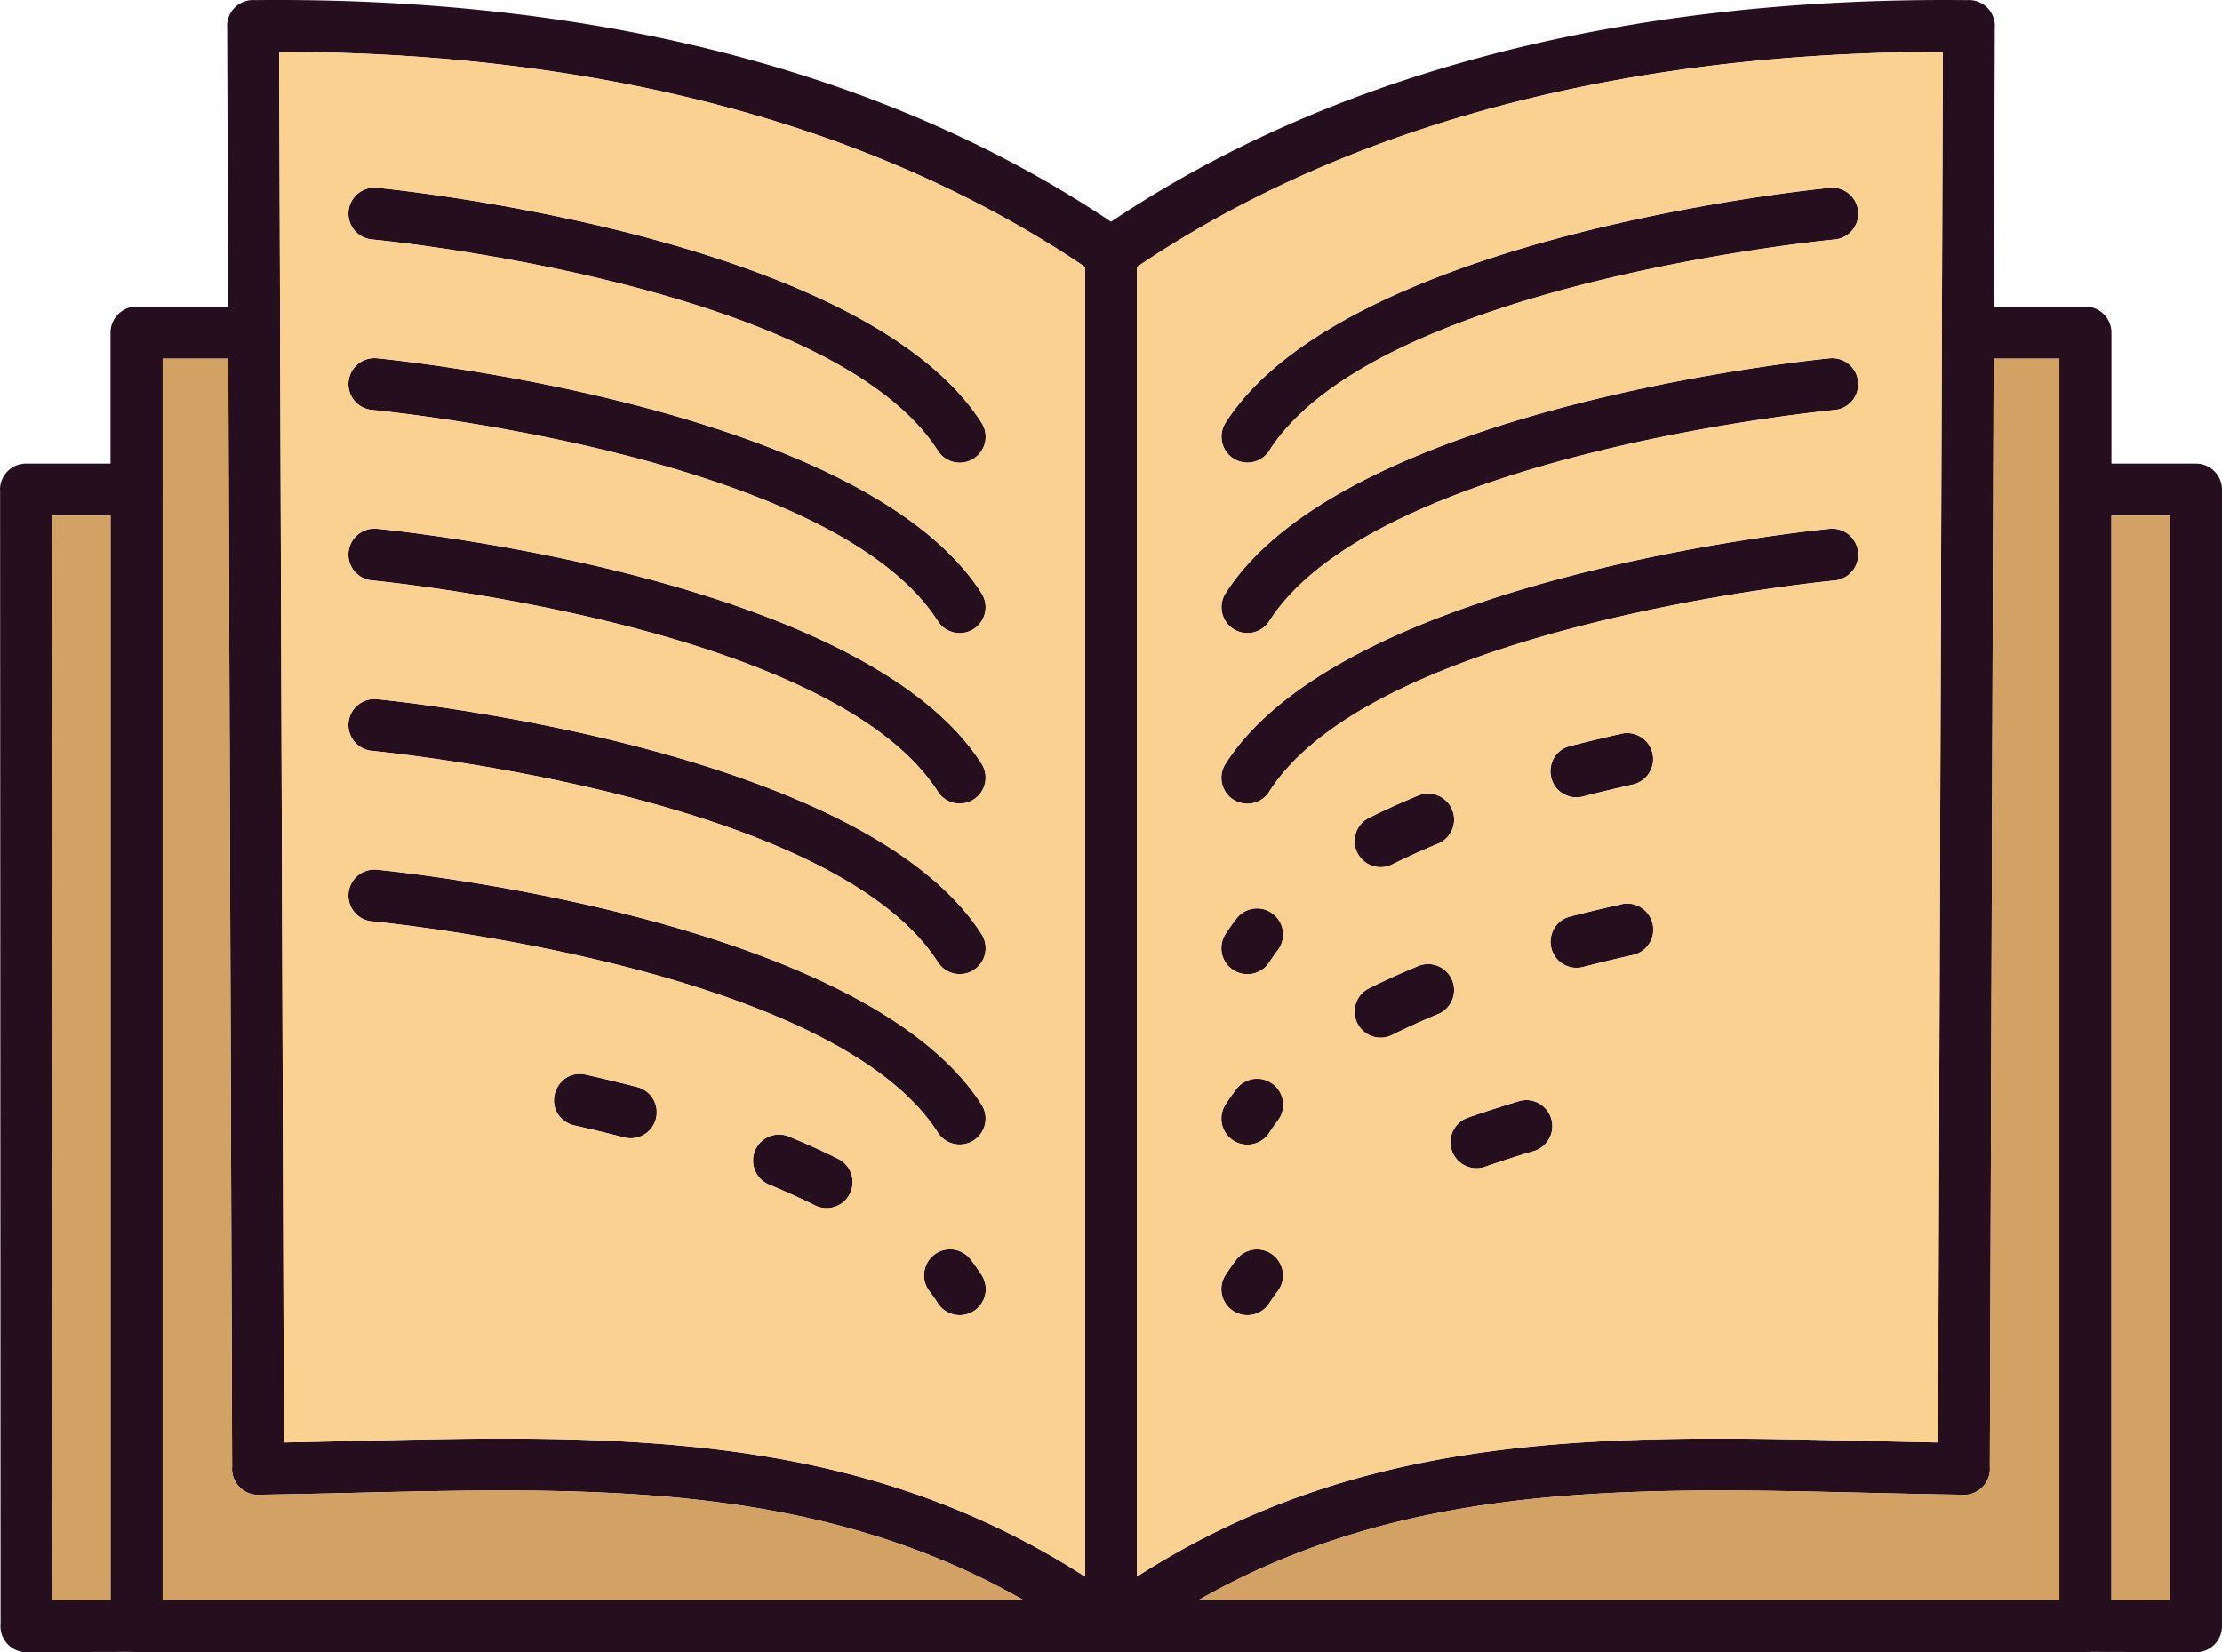 <svg xmlns="http://www.w3.org/2000/svg" width="511.999" height="380.779" viewBox="0 0 511.999 380.779"><g id="Layer_x0020_1" transform="translate(-194.001 -259.623)"><path id="Path_117" data-name="Path 117" d="M674.528,366.464a6,6,0,0,0,0,12H694V628.409l-19.472-.045a5.976,5.976,0,0,0,0,11.953l24.926.058q.269.025.546.025a6,6,0,0,0,6-6V372.465a6,6,0,0,0-6-6H674.528ZM225.473,640.317a5.976,5.976,0,1,0,0-11.953l-19.39.047-.1-249.947h19.493a6,6,0,0,0,0-12H200a6,6,0,0,0-6,6h.024l.107,261.407c-.015.178-.024.359-.024.542a6,6,0,0,0,6.014,5.986v-.024l25.35-.061Z" fill="#250e1e"></path><path id="Path_118" data-name="Path 118" d="M446.177,638.966c-52.24-38.035-109.062-36.723-170.642-35.3-7.208.167-14.478.337-21.98.445v.022a6,6,0,0,1-6.086-5.911q0-.3.021-.592l-1.143-331.981h-.024a6,6,0,0,1,5.98-6.02c.164,0,.326.007.488.019,36.913-.379,74.66,3.279,110.616,12.8,32.022,8.48,62.637,21.592,90.012,40.606l0,0a6,6,0,0,1,2.554,5.457V634.342H456a6,6,0,0,1-9.823,4.624ZM275.3,591.715c60.167-1.391,115.939-2.675,168.723,31.273V321.151C418.49,303.9,390.069,291.9,360.359,284.028c-33.139-8.776-67.885-12.422-102.04-12.45l1.1,320.481c5.285-.1,10.6-.223,15.879-.345Z" fill="#250e1e"></path><path id="Path_119" data-name="Path 119" d="M446.461,629.513a5.986,5.986,0,1,0,7.077,9.657c52.319-38.248,109.233-36.93,170.926-35.5,7.208.167,14.478.337,21.98.445v.022a6,6,0,0,0,6.086-5.911q0-.3-.021-.592l1.143-331.981h.024a6,6,0,0,0-5.98-6.02c-.164,0-.326.007-.488.019-36.913-.379-74.659,3.279-110.615,12.8-32.023,8.48-62.639,21.593-90.014,40.608a5.994,5.994,0,1,0,6.843,9.843c26.186-18.189,55.514-30.743,86.218-38.874,33.139-8.776,67.884-12.422,102.039-12.45l-1.1,320.481c-5.285-.1-10.6-.223-15.879-.345-63.794-1.475-122.649-2.838-178.237,37.8Z" fill="#250e1e"></path><path id="Path_120" data-name="Path 120" d="M647.433,330.282a6,6,0,0,0,0,12h21.094V628.341H231.472V342.282h21.094a6,6,0,0,0,0-12H225.472a6,6,0,0,0-6,6V634.341a6,6,0,0,0,6,6H674.527a6,6,0,0,0,6-6V336.282a6,6,0,0,0-6-6Z" fill="#250e1e"></path><path id="Path_121" data-name="Path 121" d="M280.9,302.907a5.982,5.982,0,1,0-1.172,11.906c.3.03,105.685,10.028,130.378,48.677a5.975,5.975,0,1,0,10.077-6.423C392.322,313.45,281.224,302.938,280.9,302.907Z" fill="#250e1e"></path><path id="Path_122" data-name="Path 122" d="M280.9,342.2a5.982,5.982,0,1,0-1.172,11.906c.3.03,105.685,10.028,130.378,48.677a5.975,5.975,0,0,0,10.077-6.423C392.322,352.738,281.224,342.226,280.9,342.2Z" fill="#250e1e"></path><path id="Path_123" data-name="Path 123" d="M280.9,381.483a5.982,5.982,0,1,0-1.172,11.906c.3.03,105.685,10.028,130.378,48.678a5.975,5.975,0,0,0,10.077-6.423c-27.867-43.618-138.965-54.13-139.284-54.161Z" fill="#250e1e"></path><path id="Path_124" data-name="Path 124" d="M280.9,420.772a5.982,5.982,0,1,0-1.172,11.906c.3.03,105.685,10.028,130.378,48.677a5.975,5.975,0,1,0,10.077-6.423C392.322,431.315,281.224,420.8,280.9,420.772Z" fill="#250e1e"></path><path id="Path_125" data-name="Path 125" d="M280.9,460.061a5.982,5.982,0,1,0-1.172,11.906c.3.03,105.685,10.028,130.378,48.677a5.975,5.975,0,0,0,10.077-6.423C392.322,470.6,281.224,460.092,280.9,460.061Z" fill="#250e1e"></path><path id="Path_126" data-name="Path 126" d="M410.094,559.951a6,6,0,1,0,10.113-6.461l-.355-.547-.365-.548-.373-.542-.376-.533-.389-.533-.393-.528-.283-.371a6,6,0,1,0-9.477,7.361l.189.248.3.405.294.407.291.41.281.407.273.409.268.415Zm-28.33-22.537a6,6,0,1,0,5.36-10.736l-.154-.077-.678-.337-.674-.328-.676-.327-.68-.325-.681-.321-.685-.32-.691-.319-.691-.314-.692-.312-.7-.311-.7-.306-.7-.3-.7-.3-.7-.3-.709-.3-.707-.3-.12-.05a6,6,0,1,0-4.533,11.112l.071.028.665.276.661.278.659.281.661.283.653.283.652.287.646.287.645.291.644.293.637.293.635.3.634.3.631.3.628.3.622.3.614.3.154.077Zm-43.947-15.653a6,6,0,1,0,2.993-11.62H340.8l-.726-.187-.726-.184-.722-.183-.723-.181-.72-.178-.724-.18-.717-.174-.712-.172-.72-.172-.713-.17-.71-.168-.709-.165-.707-.164-.71-.163-.7-.159-.694-.157-.411-.092c-6.607-1.446-10.273,7.518-4.265,11.079a6.056,6.056,0,0,0,1.65.633l.387.087.685.155.683.155.679.156.686.159.687.161.691.163.692.163.687.165.7.17.7.169.693.17.7.174.7.176.7.176.7.18.7.18h.006Z" fill="#250e1e"></path><path id="Path_127" data-name="Path 127" d="M616.839,314.812a5.982,5.982,0,0,0-1.172-11.906c-.319.031-111.417,10.543-139.284,54.159a5.975,5.975,0,0,0,10.077,6.423c24.693-38.649,130.076-48.647,130.378-48.677Z" fill="#250e1e"></path><path id="Path_128" data-name="Path 128" d="M616.839,354.1a5.982,5.982,0,0,0-1.172-11.906c-.319.031-111.417,10.543-139.284,54.159a5.975,5.975,0,0,0,10.077,6.423c24.693-38.649,130.076-48.647,130.378-48.677Z" fill="#250e1e"></path><path id="Path_129" data-name="Path 129" d="M616.839,393.389a5.982,5.982,0,0,0-1.172-11.906c-.319.031-111.417,10.543-139.284,54.161a5.975,5.975,0,1,0,10.077,6.423c24.693-38.65,130.076-48.648,130.378-48.678Z" fill="#250e1e"></path><path id="Path_130" data-name="Path 130" d="M476.366,474.913a6,6,0,1,0,10.113,6.461l.267-.411.274-.411.283-.411.288-.407.294-.407.3-.405.189-.247a6,6,0,1,0-9.477-7.361l-.283.37-.393.528-.389.533-.378.535-.371.541-.364.543-.357.55ZM509.449,448.1a6,6,0,1,0,5.36,10.736l.154-.077.618-.306.624-.306.624-.3.627-.3.634-.3.639-.3.637-.293.644-.293.645-.291.646-.287.656-.288.654-.285.653-.281.663-.281.661-.279.665-.275.071-.03a6,6,0,0,0-4.533-11.112l-.12.051-.707.294-.709.3-.7.3-.707.3-.7.306-.7.3-.7.311-.692.312-.691.314-.691.319-.682.318-.682.32-.684.327-.68.33-.673.33-.674.334-.154.077Zm46.313-16.537c-5.979,1.494-6.044,10.212.22,11.673a5.981,5.981,0,0,0,2.773-.053h.006l.7-.18.7-.18.7-.176.7-.176.7-.174.7-.171.691-.169.693-.168.692-.167.692-.163.691-.163.687-.161.686-.159.679-.156.683-.155.685-.155.387-.087a6,6,0,1,0-2.615-11.712l-.411.092-.694.157-.7.159-.71.163-.707.164-.709.165-.71.168-.713.17-.716.171-.717.172-.722.176-.719.178-.72.178-.723.181-.722.183-.726.184-.726.187h-.006Z" fill="#250e1e"></path><path id="Path_131" data-name="Path 131" d="M476.366,514.2a6,6,0,1,0,10.113,6.461l.267-.411.274-.411.283-.411.288-.407.294-.407.3-.405.189-.247A6,6,0,1,0,478.9,510.6l-.283.37-.393.528-.389.533-.378.535-.371.541-.364.543-.357.55Zm33.083-26.811a6,6,0,1,0,5.36,10.736l.154-.077.618-.306.624-.306.624-.3.627-.3.634-.3.639-.3.637-.293.644-.293.645-.291.646-.287.656-.288.654-.285.653-.281.663-.281.661-.279.665-.275.071-.03a6,6,0,0,0-4.533-11.112l-.12.051-.707.294-.709.3-.7.3-.707.3-.7.306-.7.3-.7.311-.692.312-.691.314-.691.319-.682.318-.682.32-.684.327-.68.33-.673.33-.674.334-.154.077Zm46.313-16.537c-5.979,1.494-6.044,10.212.22,11.673a5.981,5.981,0,0,0,2.773-.053h.006l.7-.18.7-.18.7-.176.7-.176.7-.174.7-.171.691-.169.693-.168.692-.167.692-.163.691-.163.687-.161.686-.159.679-.156.683-.155.685-.155.387-.087A6,6,0,1,0,567.618,468l-.411.092-.694.157-.7.159-.71.163-.707.164-.709.165-.71.168-.713.17-.716.171-.717.172-.722.176-.719.178-.72.178-.723.181-.722.183-.726.184-.726.187h-.006Z" fill="#250e1e"></path><path id="Path_132" data-name="Path 132" d="M476.366,553.491a6,6,0,1,0,10.113,6.461l.268-.415.273-.409.281-.407.291-.41.294-.407.3-.405.189-.248a6,6,0,1,0-9.477-7.361l-.283.371-.393.528-.389.533-.376.533-.373.542-.365.548-.355.547Zm55.952-36.32a6,6,0,1,0,3.914,11.343l.641-.222.7-.239.7-.239.7-.236.7-.234.7-.232.706-.23.7-.228.7-.224.71-.226.709-.222.707-.221.707-.219.705-.215.711-.215.676-.2a6,6,0,0,0-3.435-11.5l-.7.211-.737.222-.741.227-.741.228-.738.23-.735.232-.736.233-.741.236-.739.24-.735.24-.737.243-.738.246-.733.248-.732.248-.735.253-.641.222Z" fill="#250e1e"></path><path id="Path_133" data-name="Path 133" d="M410.094,559.951l-.268-.415-.273-.409-.281-.407-.291-.41-.294-.407-.3-.405-.189-.248a6,6,0,1,1,9.477-7.361l.283.371.393.528.389.533.376.533.373.542.365.548.355.547a6,6,0,1,1-10.113,6.461Zm33.93,63.037V321.151c-25.533-17.248-53.954-29.256-83.663-37.123-33.139-8.776-67.885-12.422-102.04-12.45l.221,64.128c.018.19.027.382.027.576,0,.18-.008.358-.024.534l.879,255.243c5.285-.1,10.6-.223,15.879-.345,60.167-1.391,115.939-2.675,168.723,31.273Zm-56.018-86.111a6.013,6.013,0,0,1-6.241.537l-.154-.077-.614-.3-.622-.3-.628-.3-.631-.3-.634-.3-.635-.3-.637-.293-.644-.293-.645-.291-.646-.287-.652-.287-.653-.283-.661-.283-.659-.281-.661-.278-.665-.276-.071-.028a6,6,0,1,1,4.533-11.112l.12.05.707.3.709.3.7.3.7.3.7.3.7.306.7.311.692.312.691.314.691.319.685.32.681.321.68.325.676.327.674.328.678.337.154.077a6,6,0,0,1,.881,10.2Zm-50.187-15.116ZM340.8,510.14Zm69.307,10.5C385.418,481.994,280.036,472,279.734,471.966a5.982,5.982,0,1,1,1.172-11.906c.319.031,111.417,10.543,139.284,54.159a5.975,5.975,0,0,1-10.077,6.423Zm0-39.288c-24.693-38.649-130.076-48.647-130.378-48.677a5.982,5.982,0,1,1,1.172-11.906c.319.031,111.417,10.543,139.284,54.159a5.975,5.975,0,0,1-10.077,6.423Zm0-39.288c-24.693-38.65-130.076-48.648-130.378-48.678a5.982,5.982,0,1,1,1.172-11.906c.319.031,111.417,10.543,139.284,54.161a5.975,5.975,0,0,1-10.077,6.423Zm0-39.289C385.418,364.128,280.036,354.13,279.734,354.1a5.982,5.982,0,1,1,1.172-11.906c.319.031,111.417,10.543,139.284,54.159a5.975,5.975,0,0,1-10.077,6.423ZM279.734,314.812a5.982,5.982,0,1,1,1.172-11.906c.319.031,111.417,10.543,139.284,54.159a5.975,5.975,0,0,1-10.077,6.423c-24.693-38.649-130.076-48.647-130.378-48.677Zm64.524,204.542a6,6,0,0,1-6.445,2.406l-.7-.18-.7-.18-.7-.176-.7-.176-.7-.174-.693-.17-.7-.169-.7-.17-.687-.165-.692-.163-.691-.163-.687-.161-.686-.159-.679-.156-.683-.155-.685-.155L326.34,519a6.058,6.058,0,0,1-1.65-.633c-6.008-3.561-2.342-12.524,4.265-11.079l.411.092.694.157.7.159.71.163.707.164.709.165.71.168.713.17.72.172.712.172.717.174.724.18.72.178.723.181.722.183.726.184.732.188a6.012,6.012,0,0,1,3.446,9.213Z" fill="#fad190" fill-rule="evenodd"></path><path id="Path_134" data-name="Path 134" d="M480.391,548.523a6.006,6.006,0,0,1,7.987,8.727l-.189.248-.3.405-.294.407-.291.41-.281.407-.273.409-.268.415a6,6,0,1,1-10.113-6.461l.355-.547.365-.548.373-.542.376-.533.389-.533.393-.528.283-.371a6.034,6.034,0,0,1,1.491-1.367ZM455.975,321.154V622.981c52.782-33.948,108.555-32.657,168.722-31.266,5.278.122,10.593.246,15.879.345l.879-255.256c-.015-.171-.022-.345-.022-.521s.008-.378.026-.563l.221-64.141c-34.155.028-68.9,3.674-102.039,12.45-29.711,7.867-58.133,19.877-83.666,37.126Zm80.257,207.36a6,6,0,1,1-3.914-11.343l.641-.222.735-.253.732-.248.733-.248.738-.246.737-.243.735-.24.739-.24.741-.236.736-.233.735-.232.738-.23.741-.228.741-.227.737-.222.7-.211a6,6,0,0,1,3.435,11.5l-.676.2-.711.215-.705.215-.707.219-.707.221-.709.222-.71.226-.7.224-.7.228-.706.23-.7.232-.7.234-.7.236-.7.239-.7.239-.641.222Zm19.535-57.661Zm2.987,11.621Zm-2.773.053a6.007,6.007,0,0,1-.214-11.674l.726-.187.726-.184.722-.183.723-.181.72-.178.719-.178.722-.176.717-.172.716-.171.713-.17.71-.168.709-.165.707-.164.71-.163.7-.159.694-.157.411-.092a6,6,0,1,1,2.615,11.712l-.387.087-.685.155-.683.155-.679.156-.686.159-.687.161-.691.163-.692.163-.692.167-.693.168-.691.169-.7.171-.7.174-.7.176-.7.176-.7.18-.709.181a5.982,5.982,0,0,1-2.773.053Zm2.773-39.341Zm-2.987-11.621Zm19.154,3.24a6.012,6.012,0,0,1-4.689,5.622l-.387.087-.685.155-.683.155-.679.156-.686.159-.687.161-.691.163-.692.163-.692.167-.693.168-.691.169-.7.171-.7.174-.7.176-.7.176-.7.18-.709.181a6,6,0,1,1-2.987-11.621l.726-.187.726-.184.722-.183.723-.181.72-.178.719-.178.722-.176.717-.172.716-.171.713-.17.71-.168.709-.165.707-.164.71-.163.7-.159.694-.157.411-.092a6,6,0,0,1,7.3,6.09Zm41.917-41.415c-.3.03-105.685,10.028-130.378,48.678a5.975,5.975,0,1,1-10.077-6.423c27.867-43.618,138.965-54.13,139.284-54.161a5.982,5.982,0,0,1,1.172,11.906Zm0-39.288c-.3.03-105.685,10.028-130.378,48.677a5.975,5.975,0,0,1-10.077-6.423c27.867-43.617,138.965-54.129,139.284-54.159a5.982,5.982,0,0,1,1.172,11.906Zm5.367-45.827a5.982,5.982,0,0,1-5.367,6.539c-.3.03-105.685,10.028-130.378,48.677a5.975,5.975,0,0,1-10.077-6.423c27.867-43.617,138.965-54.129,139.284-54.159a5.982,5.982,0,0,1,6.539,5.367Zm-137.533,214.2a6.007,6.007,0,0,1-8.307-8.276l.357-.55.364-.543.371-.541.378-.535.389-.533.393-.528.283-.37a6,6,0,1,1,9.477,7.361l-.189.247-.3.405-.294.407-.288.407-.283.411-.274.411-.267.411a6.017,6.017,0,0,1-1.806,1.815Zm28.091-23.751a6.006,6.006,0,0,1-3.315-11.336l.154-.077.674-.334.673-.33.68-.33.684-.327.682-.32.682-.318.691-.319.691-.314.692-.312.7-.311.7-.3.7-.306.707-.3.7-.3.709-.3.707-.294.12-.051a6,6,0,0,1,4.533,11.112l-.071.03-.665.275-.661.279-.663.281-.653.281-.654.285-.656.288-.646.287-.645.291-.644.293-.637.293-.639.3-.634.3-.627.3-.624.3-.624.306-.618.306-.154.077A6.024,6.024,0,0,1,512.764,498.727ZM484.673,483.19a6.007,6.007,0,0,1-8.307-8.276l.357-.55.364-.543.371-.541.378-.535.389-.533.393-.528.283-.37a6,6,0,1,1,9.477,7.361l-.189.247-.3.405-.294.407-.288.407-.283.411-.274.411-.267.411a6.016,6.016,0,0,1-1.806,1.815Zm28.091-23.751a6.006,6.006,0,0,1-3.315-11.336l.154-.077.674-.334.673-.33.68-.33.684-.327.682-.32.682-.318.691-.319.691-.314.692-.312.7-.311.7-.3.7-.306.707-.3.7-.3.709-.3.707-.294.12-.051a6,6,0,0,1,4.533,11.112l-.071.03-.665.275-.661.279-.663.281-.653.281-.654.285-.656.288-.646.287-.645.291-.644.293-.637.293-.639.3-.634.3-.627.3-.624.3-.624.306-.618.306-.154.077a6.024,6.024,0,0,1-2.044.6Z" fill="#fad190" fill-rule="evenodd"></path><path id="Path_135" data-name="Path 135" d="M624.464,603.667c-55.186-1.277-106.547-2.466-154.217,24.674h198.28V342.281H653.389l-.88,255.35q.025.292.021.592a6,6,0,0,1-6.086,5.911v-.022c-7.5-.109-14.772-.279-21.98-.445Z" fill="#d1a263" fill-rule="evenodd"></path><path id="Path_136" data-name="Path 136" d="M429.748,628.342c-47.668-27.137-99.03-25.951-154.213-24.674-7.208.167-14.478.337-21.98.445v.022a6,6,0,0,1-6.086-5.911q0-.3.021-.592l-.88-255.35H231.473v286.06H429.748Z" fill="#d1a263" fill-rule="evenodd"></path><path id="Path_137" data-name="Path 137" d="M219.472,628.378V378.464H205.98l.1,249.947Z" fill="#d1a263" fill-rule="evenodd"></path><path id="Path_138" data-name="Path 138" d="M680.528,378.464V628.378l13.471.031V378.464Z" fill="#d1a263" fill-rule="evenodd"></path></g></svg>